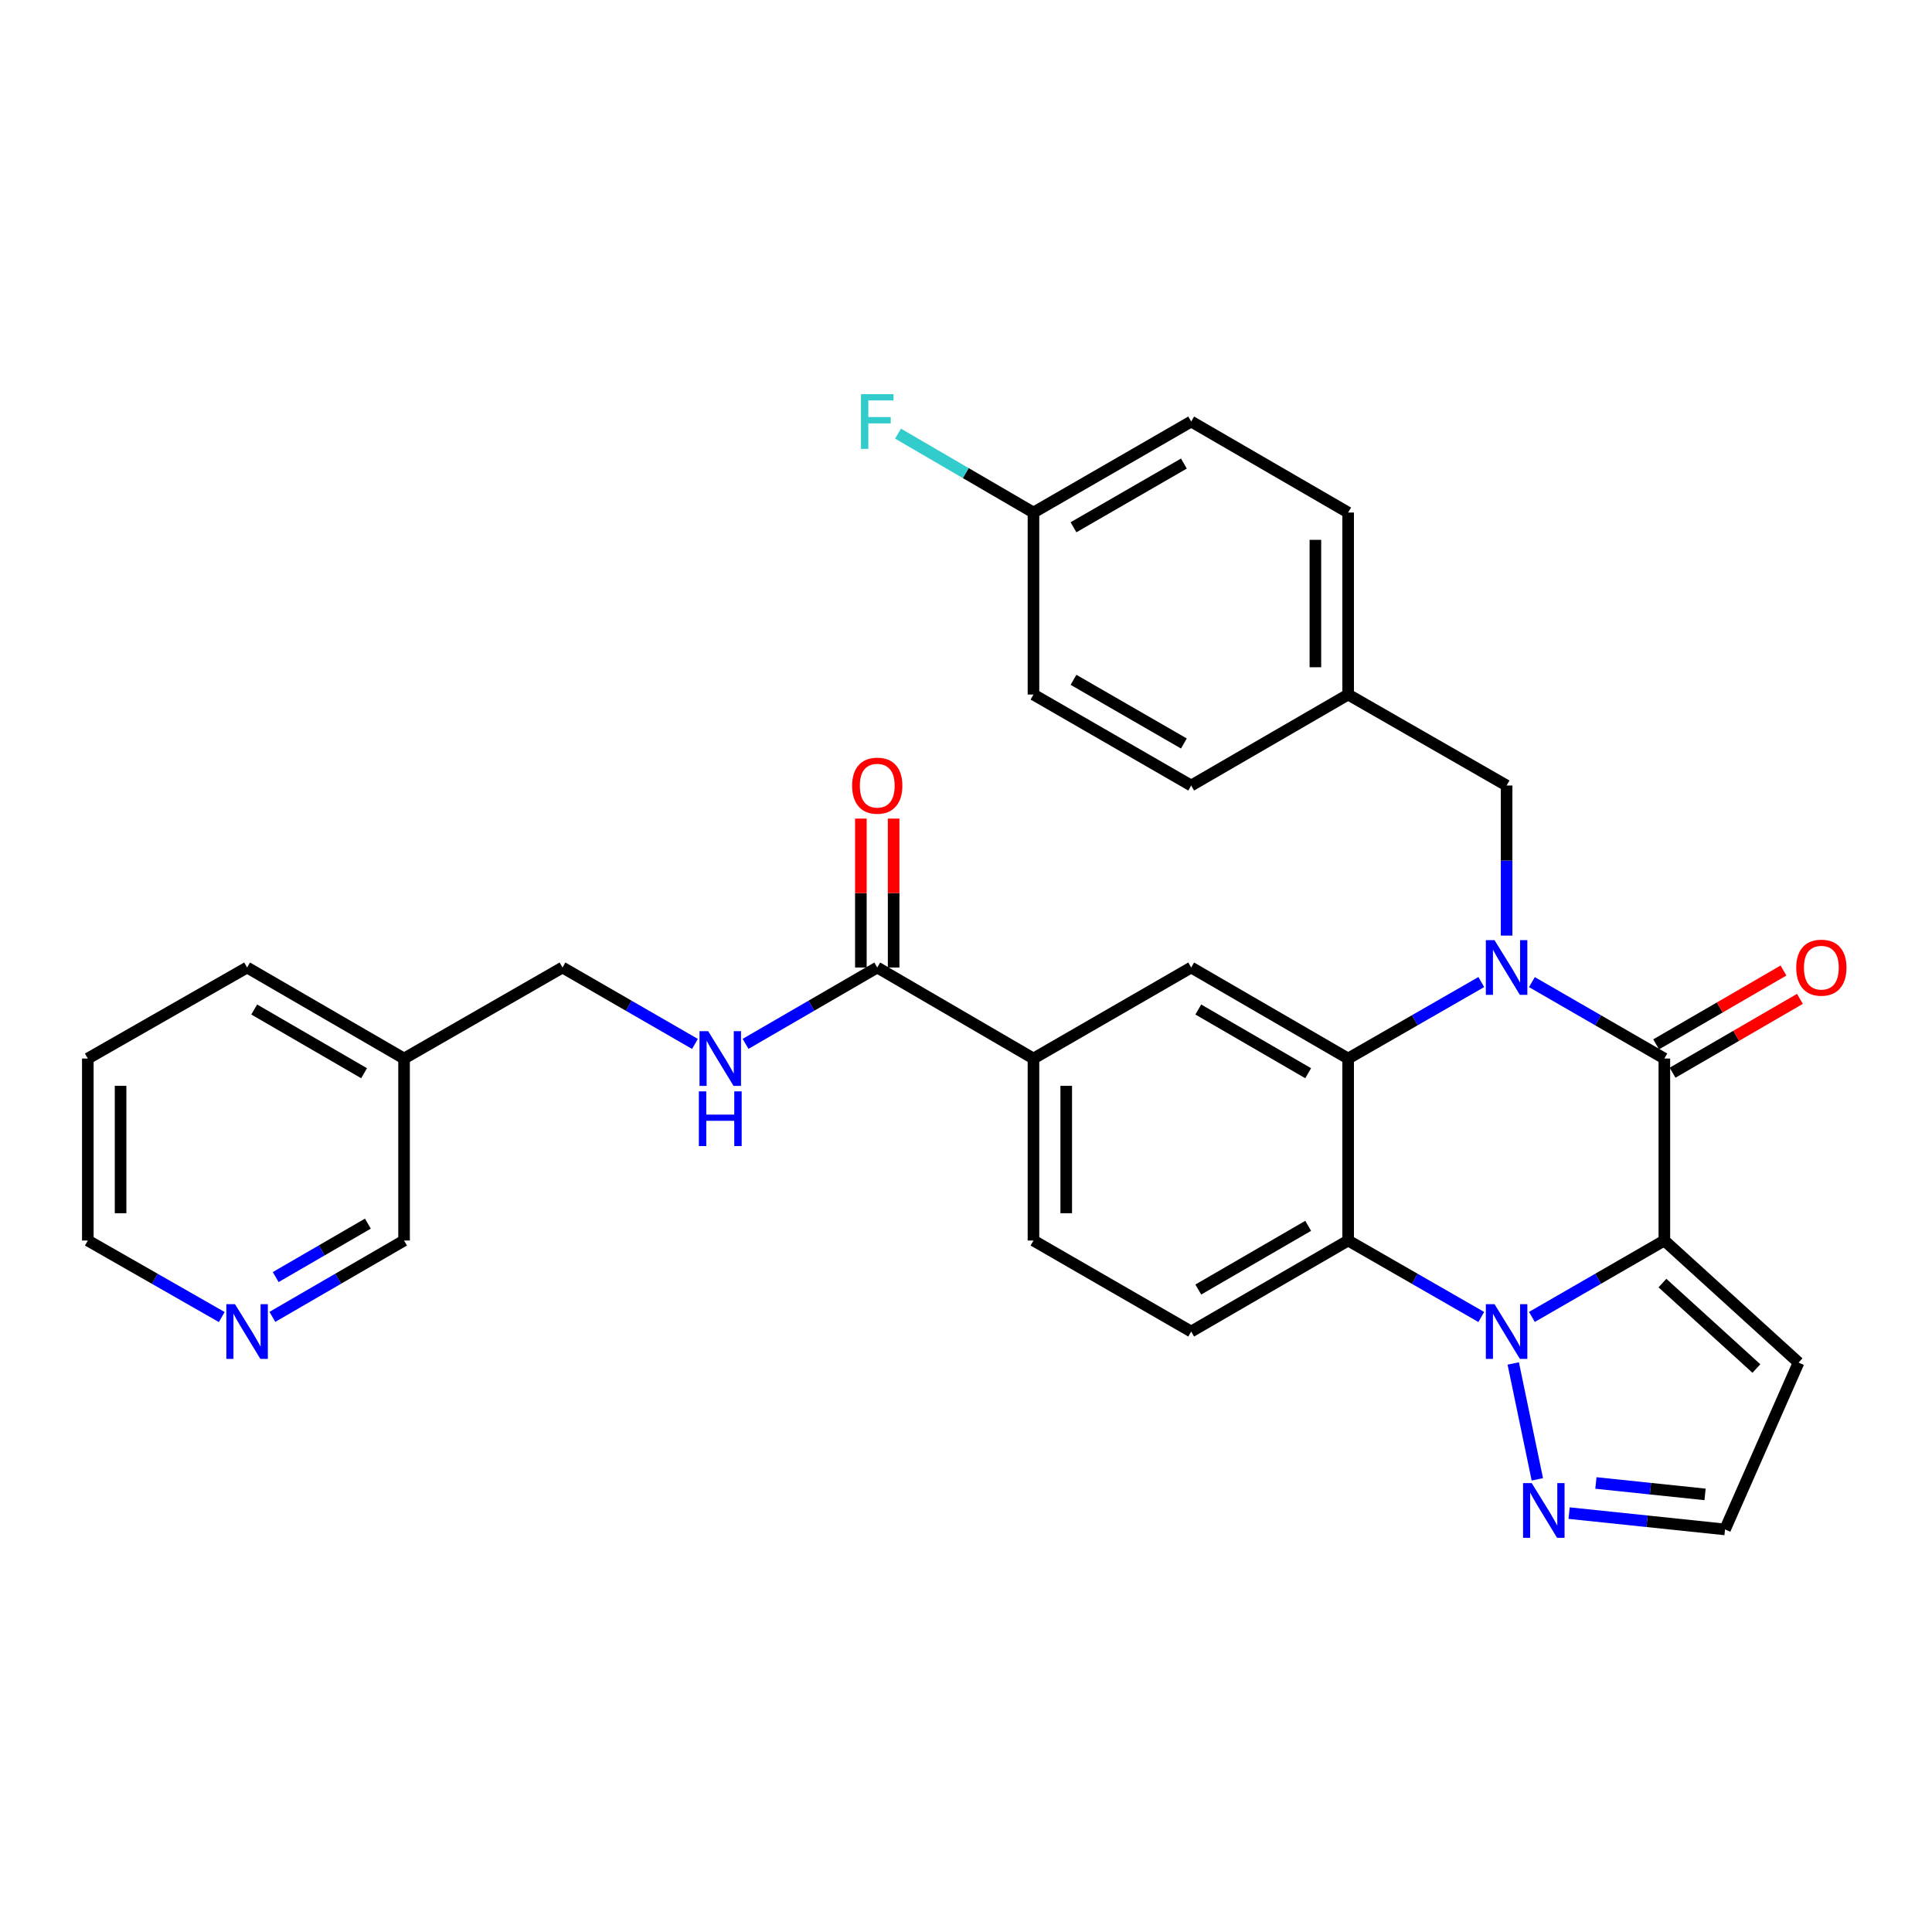 <?xml version='1.0' encoding='iso-8859-1'?>
<svg version='1.1' baseProfile='full'
              xmlns='http://www.w3.org/2000/svg'
                      xmlns:rdkit='http://www.rdkit.org/xml'
                      xmlns:xlink='http://www.w3.org/1999/xlink'
                  xml:space='preserve'
width='1000px' height='1000px' viewBox='0 0 1000 1000'>
<!-- END OF HEADER -->
<rect style='opacity:1.0;fill:#FFFFFF;stroke:none' width='1000' height='1000' x='0' y='0'> </rect>
<path class='bond-1' d='M 861.465,642.094 L 827.189,661.868' style='fill:none;fill-rule:evenodd;stroke:#000000;stroke-width:6px;stroke-linecap:butt;stroke-linejoin:miter;stroke-opacity:1' />
<path class='bond-1' d='M 827.189,661.868 L 792.912,681.643' style='fill:none;fill-rule:evenodd;stroke:#0000FF;stroke-width:6px;stroke-linecap:butt;stroke-linejoin:miter;stroke-opacity:1' />
<path class='bond-2' d='M 861.465,642.094 L 861.465,547.895' style='fill:none;fill-rule:evenodd;stroke:#000000;stroke-width:6px;stroke-linecap:butt;stroke-linejoin:miter;stroke-opacity:1' />
<path class='bond-7' d='M 861.465,642.094 L 930.934,705.279' style='fill:none;fill-rule:evenodd;stroke:#000000;stroke-width:6px;stroke-linecap:butt;stroke-linejoin:miter;stroke-opacity:1' />
<path class='bond-7' d='M 860.476,664.116 L 909.104,708.346' style='fill:none;fill-rule:evenodd;stroke:#000000;stroke-width:6px;stroke-linecap:butt;stroke-linejoin:miter;stroke-opacity:1' />
<path class='bond-0' d='M 792.912,508.339 L 827.189,528.117' style='fill:none;fill-rule:evenodd;stroke:#0000FF;stroke-width:6px;stroke-linecap:butt;stroke-linejoin:miter;stroke-opacity:1' />
<path class='bond-0' d='M 827.189,528.117 L 861.465,547.895' style='fill:none;fill-rule:evenodd;stroke:#000000;stroke-width:6px;stroke-linecap:butt;stroke-linejoin:miter;stroke-opacity:1' />
<path class='bond-3' d='M 766.711,508.31 L 732.254,528.103' style='fill:none;fill-rule:evenodd;stroke:#0000FF;stroke-width:6px;stroke-linecap:butt;stroke-linejoin:miter;stroke-opacity:1' />
<path class='bond-3' d='M 732.254,528.103 L 697.798,547.895' style='fill:none;fill-rule:evenodd;stroke:#000000;stroke-width:6px;stroke-linecap:butt;stroke-linejoin:miter;stroke-opacity:1' />
<path class='bond-11' d='M 779.815,484.267 L 779.815,445.425' style='fill:none;fill-rule:evenodd;stroke:#0000FF;stroke-width:6px;stroke-linecap:butt;stroke-linejoin:miter;stroke-opacity:1' />
<path class='bond-11' d='M 779.815,445.425 L 779.815,406.583' style='fill:none;fill-rule:evenodd;stroke:#000000;stroke-width:6px;stroke-linecap:butt;stroke-linejoin:miter;stroke-opacity:1' />
<path class='bond-4' d='M 766.711,681.672 L 732.254,661.883' style='fill:none;fill-rule:evenodd;stroke:#0000FF;stroke-width:6px;stroke-linecap:butt;stroke-linejoin:miter;stroke-opacity:1' />
<path class='bond-4' d='M 732.254,661.883 L 697.798,642.094' style='fill:none;fill-rule:evenodd;stroke:#000000;stroke-width:6px;stroke-linecap:butt;stroke-linejoin:miter;stroke-opacity:1' />
<path class='bond-5' d='M 783.251,705.723 L 795.723,765.711' style='fill:none;fill-rule:evenodd;stroke:#0000FF;stroke-width:6px;stroke-linecap:butt;stroke-linejoin:miter;stroke-opacity:1' />
<path class='bond-13' d='M 865.718,555.23 L 898.676,536.123' style='fill:none;fill-rule:evenodd;stroke:#000000;stroke-width:6px;stroke-linecap:butt;stroke-linejoin:miter;stroke-opacity:1' />
<path class='bond-13' d='M 898.676,536.123 L 931.634,517.015' style='fill:none;fill-rule:evenodd;stroke:#FF0000;stroke-width:6px;stroke-linecap:butt;stroke-linejoin:miter;stroke-opacity:1' />
<path class='bond-13' d='M 857.213,540.56 L 890.171,521.453' style='fill:none;fill-rule:evenodd;stroke:#000000;stroke-width:6px;stroke-linecap:butt;stroke-linejoin:miter;stroke-opacity:1' />
<path class='bond-13' d='M 890.171,521.453 L 923.128,502.345' style='fill:none;fill-rule:evenodd;stroke:#FF0000;stroke-width:6px;stroke-linecap:butt;stroke-linejoin:miter;stroke-opacity:1' />
<path class='bond-6' d='M 697.798,547.895 L 616.553,500.782' style='fill:none;fill-rule:evenodd;stroke:#000000;stroke-width:6px;stroke-linecap:butt;stroke-linejoin:miter;stroke-opacity:1' />
<path class='bond-6' d='M 677.104,555.498 L 620.233,522.518' style='fill:none;fill-rule:evenodd;stroke:#000000;stroke-width:6px;stroke-linecap:butt;stroke-linejoin:miter;stroke-opacity:1' />
<path class='bond-32' d='M 697.798,547.895 L 697.798,642.094' style='fill:none;fill-rule:evenodd;stroke:#000000;stroke-width:6px;stroke-linecap:butt;stroke-linejoin:miter;stroke-opacity:1' />
<path class='bond-10' d='M 697.798,642.094 L 616.553,689.198' style='fill:none;fill-rule:evenodd;stroke:#000000;stroke-width:6px;stroke-linecap:butt;stroke-linejoin:miter;stroke-opacity:1' />
<path class='bond-10' d='M 677.106,634.489 L 620.234,667.462' style='fill:none;fill-rule:evenodd;stroke:#000000;stroke-width:6px;stroke-linecap:butt;stroke-linejoin:miter;stroke-opacity:1' />
<path class='bond-31' d='M 812.169,783.185 L 852.522,787.407' style='fill:none;fill-rule:evenodd;stroke:#0000FF;stroke-width:6px;stroke-linecap:butt;stroke-linejoin:miter;stroke-opacity:1' />
<path class='bond-31' d='M 852.522,787.407 L 892.874,791.63' style='fill:none;fill-rule:evenodd;stroke:#000000;stroke-width:6px;stroke-linecap:butt;stroke-linejoin:miter;stroke-opacity:1' />
<path class='bond-31' d='M 826.04,767.586 L 854.287,770.542' style='fill:none;fill-rule:evenodd;stroke:#0000FF;stroke-width:6px;stroke-linecap:butt;stroke-linejoin:miter;stroke-opacity:1' />
<path class='bond-31' d='M 854.287,770.542 L 882.534,773.498' style='fill:none;fill-rule:evenodd;stroke:#000000;stroke-width:6px;stroke-linecap:butt;stroke-linejoin:miter;stroke-opacity:1' />
<path class='bond-9' d='M 616.553,500.782 L 534.922,547.895' style='fill:none;fill-rule:evenodd;stroke:#000000;stroke-width:6px;stroke-linecap:butt;stroke-linejoin:miter;stroke-opacity:1' />
<path class='bond-14' d='M 930.934,705.279 L 892.874,791.63' style='fill:none;fill-rule:evenodd;stroke:#000000;stroke-width:6px;stroke-linecap:butt;stroke-linejoin:miter;stroke-opacity:1' />
<path class='bond-8' d='M 454.063,500.782 L 534.922,547.895' style='fill:none;fill-rule:evenodd;stroke:#000000;stroke-width:6px;stroke-linecap:butt;stroke-linejoin:miter;stroke-opacity:1' />
<path class='bond-12' d='M 454.063,500.782 L 419.98,520.544' style='fill:none;fill-rule:evenodd;stroke:#000000;stroke-width:6px;stroke-linecap:butt;stroke-linejoin:miter;stroke-opacity:1' />
<path class='bond-12' d='M 419.98,520.544 L 385.897,540.307' style='fill:none;fill-rule:evenodd;stroke:#0000FF;stroke-width:6px;stroke-linecap:butt;stroke-linejoin:miter;stroke-opacity:1' />
<path class='bond-16' d='M 462.542,500.782 L 462.542,462.24' style='fill:none;fill-rule:evenodd;stroke:#000000;stroke-width:6px;stroke-linecap:butt;stroke-linejoin:miter;stroke-opacity:1' />
<path class='bond-16' d='M 462.542,462.24 L 462.542,423.698' style='fill:none;fill-rule:evenodd;stroke:#FF0000;stroke-width:6px;stroke-linecap:butt;stroke-linejoin:miter;stroke-opacity:1' />
<path class='bond-16' d='M 445.584,500.782 L 445.584,462.24' style='fill:none;fill-rule:evenodd;stroke:#000000;stroke-width:6px;stroke-linecap:butt;stroke-linejoin:miter;stroke-opacity:1' />
<path class='bond-16' d='M 445.584,462.24 L 445.584,423.698' style='fill:none;fill-rule:evenodd;stroke:#FF0000;stroke-width:6px;stroke-linecap:butt;stroke-linejoin:miter;stroke-opacity:1' />
<path class='bond-33' d='M 534.922,547.895 L 534.922,642.094' style='fill:none;fill-rule:evenodd;stroke:#000000;stroke-width:6px;stroke-linecap:butt;stroke-linejoin:miter;stroke-opacity:1' />
<path class='bond-33' d='M 551.879,562.025 L 551.879,627.964' style='fill:none;fill-rule:evenodd;stroke:#000000;stroke-width:6px;stroke-linecap:butt;stroke-linejoin:miter;stroke-opacity:1' />
<path class='bond-15' d='M 616.553,689.198 L 534.922,642.094' style='fill:none;fill-rule:evenodd;stroke:#000000;stroke-width:6px;stroke-linecap:butt;stroke-linejoin:miter;stroke-opacity:1' />
<path class='bond-20' d='M 779.815,406.583 L 697.798,359.498' style='fill:none;fill-rule:evenodd;stroke:#000000;stroke-width:6px;stroke-linecap:butt;stroke-linejoin:miter;stroke-opacity:1' />
<path class='bond-19' d='M 359.712,540.339 L 325.43,520.561' style='fill:none;fill-rule:evenodd;stroke:#0000FF;stroke-width:6px;stroke-linecap:butt;stroke-linejoin:miter;stroke-opacity:1' />
<path class='bond-19' d='M 325.43,520.561 L 291.149,500.782' style='fill:none;fill-rule:evenodd;stroke:#000000;stroke-width:6px;stroke-linecap:butt;stroke-linejoin:miter;stroke-opacity:1' />
<path class='bond-17' d='M 140.984,681.61 L 175.062,661.852' style='fill:none;fill-rule:evenodd;stroke:#0000FF;stroke-width:6px;stroke-linecap:butt;stroke-linejoin:miter;stroke-opacity:1' />
<path class='bond-17' d='M 175.062,661.852 L 209.141,642.094' style='fill:none;fill-rule:evenodd;stroke:#000000;stroke-width:6px;stroke-linecap:butt;stroke-linejoin:miter;stroke-opacity:1' />
<path class='bond-17' d='M 142.702,661.012 L 166.557,647.182' style='fill:none;fill-rule:evenodd;stroke:#0000FF;stroke-width:6px;stroke-linecap:butt;stroke-linejoin:miter;stroke-opacity:1' />
<path class='bond-17' d='M 166.557,647.182 L 190.412,633.351' style='fill:none;fill-rule:evenodd;stroke:#000000;stroke-width:6px;stroke-linecap:butt;stroke-linejoin:miter;stroke-opacity:1' />
<path class='bond-35' d='M 114.782,681.705 L 80.118,661.9' style='fill:none;fill-rule:evenodd;stroke:#0000FF;stroke-width:6px;stroke-linecap:butt;stroke-linejoin:miter;stroke-opacity:1' />
<path class='bond-35' d='M 80.118,661.9 L 45.455,642.094' style='fill:none;fill-rule:evenodd;stroke:#000000;stroke-width:6px;stroke-linecap:butt;stroke-linejoin:miter;stroke-opacity:1' />
<path class='bond-18' d='M 209.141,547.895 L 291.149,500.782' style='fill:none;fill-rule:evenodd;stroke:#000000;stroke-width:6px;stroke-linecap:butt;stroke-linejoin:miter;stroke-opacity:1' />
<path class='bond-27' d='M 209.141,547.895 L 209.141,642.094' style='fill:none;fill-rule:evenodd;stroke:#000000;stroke-width:6px;stroke-linecap:butt;stroke-linejoin:miter;stroke-opacity:1' />
<path class='bond-29' d='M 209.141,547.895 L 127.896,500.782' style='fill:none;fill-rule:evenodd;stroke:#000000;stroke-width:6px;stroke-linecap:butt;stroke-linejoin:miter;stroke-opacity:1' />
<path class='bond-29' d='M 188.448,555.498 L 131.576,522.518' style='fill:none;fill-rule:evenodd;stroke:#000000;stroke-width:6px;stroke-linecap:butt;stroke-linejoin:miter;stroke-opacity:1' />
<path class='bond-23' d='M 697.798,359.498 L 616.553,406.583' style='fill:none;fill-rule:evenodd;stroke:#000000;stroke-width:6px;stroke-linecap:butt;stroke-linejoin:miter;stroke-opacity:1' />
<path class='bond-24' d='M 697.798,359.498 L 697.798,265.29' style='fill:none;fill-rule:evenodd;stroke:#000000;stroke-width:6px;stroke-linecap:butt;stroke-linejoin:miter;stroke-opacity:1' />
<path class='bond-24' d='M 680.84,345.367 L 680.84,279.421' style='fill:none;fill-rule:evenodd;stroke:#000000;stroke-width:6px;stroke-linecap:butt;stroke-linejoin:miter;stroke-opacity:1' />
<path class='bond-21' d='M 534.922,265.29 L 616.553,218.186' style='fill:none;fill-rule:evenodd;stroke:#000000;stroke-width:6px;stroke-linecap:butt;stroke-linejoin:miter;stroke-opacity:1' />
<path class='bond-21' d='M 555.642,272.912 L 612.783,239.939' style='fill:none;fill-rule:evenodd;stroke:#000000;stroke-width:6px;stroke-linecap:butt;stroke-linejoin:miter;stroke-opacity:1' />
<path class='bond-22' d='M 534.922,265.29 L 499.872,244.872' style='fill:none;fill-rule:evenodd;stroke:#000000;stroke-width:6px;stroke-linecap:butt;stroke-linejoin:miter;stroke-opacity:1' />
<path class='bond-22' d='M 499.872,244.872 L 464.822,224.454' style='fill:none;fill-rule:evenodd;stroke:#33CCCC;stroke-width:6px;stroke-linecap:butt;stroke-linejoin:miter;stroke-opacity:1' />
<path class='bond-34' d='M 534.922,265.29 L 534.922,359.498' style='fill:none;fill-rule:evenodd;stroke:#000000;stroke-width:6px;stroke-linecap:butt;stroke-linejoin:miter;stroke-opacity:1' />
<path class='bond-25' d='M 616.553,406.583 L 534.922,359.498' style='fill:none;fill-rule:evenodd;stroke:#000000;stroke-width:6px;stroke-linecap:butt;stroke-linejoin:miter;stroke-opacity:1' />
<path class='bond-25' d='M 612.781,384.832 L 555.639,351.872' style='fill:none;fill-rule:evenodd;stroke:#000000;stroke-width:6px;stroke-linecap:butt;stroke-linejoin:miter;stroke-opacity:1' />
<path class='bond-26' d='M 697.798,265.29 L 616.553,218.186' style='fill:none;fill-rule:evenodd;stroke:#000000;stroke-width:6px;stroke-linecap:butt;stroke-linejoin:miter;stroke-opacity:1' />
<path class='bond-28' d='M 45.455,642.094 L 45.455,547.895' style='fill:none;fill-rule:evenodd;stroke:#000000;stroke-width:6px;stroke-linecap:butt;stroke-linejoin:miter;stroke-opacity:1' />
<path class='bond-28' d='M 62.412,627.964 L 62.412,562.025' style='fill:none;fill-rule:evenodd;stroke:#000000;stroke-width:6px;stroke-linecap:butt;stroke-linejoin:miter;stroke-opacity:1' />
<path class='bond-30' d='M 127.896,500.782 L 45.455,547.895' style='fill:none;fill-rule:evenodd;stroke:#000000;stroke-width:6px;stroke-linecap:butt;stroke-linejoin:miter;stroke-opacity:1' />
<path  class='atom-1' d='M 773.555 486.622
L 782.835 501.622
Q 783.755 503.102, 785.235 505.782
Q 786.715 508.462, 786.795 508.622
L 786.795 486.622
L 790.555 486.622
L 790.555 514.942
L 786.675 514.942
L 776.715 498.542
Q 775.555 496.622, 774.315 494.422
Q 773.115 492.222, 772.755 491.542
L 772.755 514.942
L 769.075 514.942
L 769.075 486.622
L 773.555 486.622
' fill='#0000FF'/>
<path  class='atom-2' d='M 773.555 675.038
L 782.835 690.038
Q 783.755 691.518, 785.235 694.198
Q 786.715 696.878, 786.795 697.038
L 786.795 675.038
L 790.555 675.038
L 790.555 703.358
L 786.675 703.358
L 776.715 686.958
Q 775.555 685.038, 774.315 682.838
Q 773.115 680.638, 772.755 679.958
L 772.755 703.358
L 769.075 703.358
L 769.075 675.038
L 773.555 675.038
' fill='#0000FF'/>
<path  class='atom-6' d='M 792.811 767.654
L 802.091 782.654
Q 803.011 784.134, 804.491 786.814
Q 805.971 789.494, 806.051 789.654
L 806.051 767.654
L 809.811 767.654
L 809.811 795.974
L 805.931 795.974
L 795.971 779.574
Q 794.811 777.654, 793.571 775.454
Q 792.371 773.254, 792.011 772.574
L 792.011 795.974
L 788.331 795.974
L 788.331 767.654
L 792.811 767.654
' fill='#0000FF'/>
<path  class='atom-13' d='M 366.549 533.735
L 375.829 548.735
Q 376.749 550.215, 378.229 552.895
Q 379.709 555.575, 379.789 555.735
L 379.789 533.735
L 383.549 533.735
L 383.549 562.055
L 379.669 562.055
L 369.709 545.655
Q 368.549 543.735, 367.309 541.535
Q 366.109 539.335, 365.749 538.655
L 365.749 562.055
L 362.069 562.055
L 362.069 533.735
L 366.549 533.735
' fill='#0000FF'/>
<path  class='atom-13' d='M 361.729 564.887
L 365.569 564.887
L 365.569 576.927
L 380.049 576.927
L 380.049 564.887
L 383.889 564.887
L 383.889 593.207
L 380.049 593.207
L 380.049 580.127
L 365.569 580.127
L 365.569 593.207
L 361.729 593.207
L 361.729 564.887
' fill='#0000FF'/>
<path  class='atom-14' d='M 929.729 500.862
Q 929.729 494.062, 933.089 490.262
Q 936.449 486.462, 942.729 486.462
Q 949.009 486.462, 952.369 490.262
Q 955.729 494.062, 955.729 500.862
Q 955.729 507.742, 952.329 511.662
Q 948.929 515.542, 942.729 515.542
Q 936.489 515.542, 933.089 511.662
Q 929.729 507.782, 929.729 500.862
M 942.729 512.342
Q 947.049 512.342, 949.369 509.462
Q 951.729 506.542, 951.729 500.862
Q 951.729 495.302, 949.369 492.502
Q 947.049 489.662, 942.729 489.662
Q 938.409 489.662, 936.049 492.462
Q 933.729 495.262, 933.729 500.862
Q 933.729 506.582, 936.049 509.462
Q 938.409 512.342, 942.729 512.342
' fill='#FF0000'/>
<path  class='atom-17' d='M 441.063 406.663
Q 441.063 399.863, 444.423 396.063
Q 447.783 392.263, 454.063 392.263
Q 460.343 392.263, 463.703 396.063
Q 467.063 399.863, 467.063 406.663
Q 467.063 413.543, 463.663 417.463
Q 460.263 421.343, 454.063 421.343
Q 447.823 421.343, 444.423 417.463
Q 441.063 413.583, 441.063 406.663
M 454.063 418.143
Q 458.383 418.143, 460.703 415.263
Q 463.063 412.343, 463.063 406.663
Q 463.063 401.103, 460.703 398.303
Q 458.383 395.463, 454.063 395.463
Q 449.743 395.463, 447.383 398.263
Q 445.063 401.063, 445.063 406.663
Q 445.063 412.383, 447.383 415.263
Q 449.743 418.143, 454.063 418.143
' fill='#FF0000'/>
<path  class='atom-18' d='M 121.636 675.038
L 130.916 690.038
Q 131.836 691.518, 133.316 694.198
Q 134.796 696.878, 134.876 697.038
L 134.876 675.038
L 138.636 675.038
L 138.636 703.358
L 134.756 703.358
L 124.796 686.958
Q 123.636 685.038, 122.396 682.838
Q 121.196 680.638, 120.836 679.958
L 120.836 703.358
L 117.156 703.358
L 117.156 675.038
L 121.636 675.038
' fill='#0000FF'/>
<path  class='atom-23' d='M 445.643 204.026
L 462.483 204.026
L 462.483 207.266
L 449.443 207.266
L 449.443 215.866
L 461.043 215.866
L 461.043 219.146
L 449.443 219.146
L 449.443 232.346
L 445.643 232.346
L 445.643 204.026
' fill='#33CCCC'/>
</svg>
